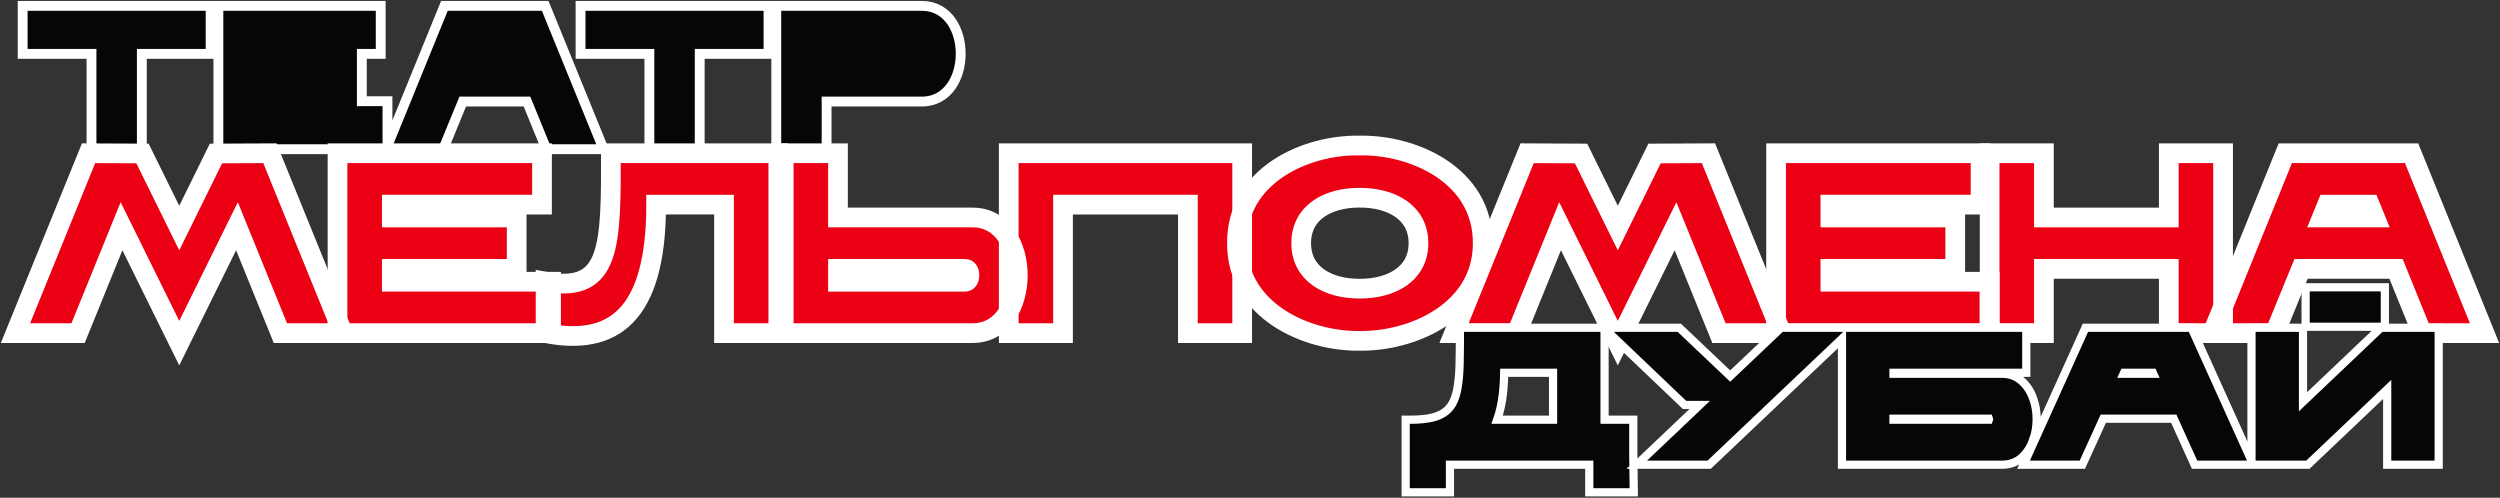 <?xml version="1.0" encoding="UTF-8"?> <svg xmlns="http://www.w3.org/2000/svg" width="1778" height="354" viewBox="0 0 1778 354" fill="none"><rect x="0" y="0" width="1778" height="354" fill="#333333" stroke="none"/><path data-figma-bg-blur-radius="23.4828" d="M149.809 4.183V38.309H100.865V106.107H65.069V38.309H16.125V4.183H149.809ZM546.577 4.183V38.309H497.634V106.107H461.837V38.309H412.893V4.183H546.577ZM655.779 4.183C665.053 4.183 672.062 8.677 676.626 15.214C681.118 21.646 683.249 30.017 683.249 38.195C683.249 46.373 681.118 54.745 676.626 61.177C672.062 67.713 665.053 72.208 655.779 72.208H587.881V106.107H552.084V4.183H655.779ZM257.331 71.981H275.565V103.557L276.491 101.282L315.166 6.363L316.055 4.183H387.752L388.641 6.363L427.316 101.282L429.281 106.107H388.608L387.718 103.927L374.787 72.208H329.109L316.085 103.935L315.194 106.107H155.316V4.183H270.767V38.309H257.331V71.981Z" fill="#070606" stroke="white" stroke-width="7.006"></path><g data-figma-bg-blur-radius="18.3871"><mask id="path-2-outside-1_1_14" maskUnits="userSpaceOnUse" x="-0" y="95.48" width="1778" height="165" fill="black"><rect fill="white" x="-0" y="95.48" width="1778" height="165"></rect><path d="M101.349 109.164L127.475 162.168L153.602 109.164L191.955 108.981L243.951 236.921H199.42L168.531 160.888L127.475 244.049L86.419 160.888L55.531 236.921H10.999L62.995 108.981L101.349 109.164Z"></path><path d="M278.655 191.228V200.367H391.913V236.921H240.044V108.981H385.478V145.535H278.655V154.674H367.46V191.228H278.655Z"></path><path d="M514.923 236.921V145.535H466.659C466.659 225.041 435.642 246.243 388.022 236.921V200.367C434.87 209.14 434.484 174.048 434.484 108.981H553.533V236.921H514.923Z"></path><path d="M595.977 108.981V154.674H691.731C734.589 154.674 734.589 236.921 691.731 236.921H557.366V108.981H595.977ZM686.455 191.228H595.977V200.367H686.455C690.444 200.367 690.573 191.228 686.455 191.228Z"></path><path d="M844.825 236.921V145.535H756.02V236.921H717.41V108.981H883.436V236.921H844.825Z"></path><path d="M966.979 242.404C929.14 242.953 879.59 221.02 879.718 172.951C879.461 124.517 928.883 102.767 966.979 103.498C1005.07 102.767 1054.75 124.517 1054.5 172.951C1054.62 221.02 1004.82 242.953 966.979 242.404ZM925.408 172.951C925.408 194.884 944.327 205.302 966.979 205.302C989.63 205.302 1008.81 194.884 1008.81 172.951C1008.81 151.019 989.63 140.601 966.979 140.601C944.327 140.601 925.408 151.019 925.408 172.951Z"></path><path d="M1124.45 109.164L1150.58 162.168L1176.71 109.164L1215.06 108.981L1267.05 236.921H1222.52L1191.63 160.888L1150.58 244.049L1109.52 160.888L1078.63 236.921H1034.1L1086.1 108.981L1124.45 109.164Z"></path><path d="M1301.76 191.228V200.367H1415.02V236.921H1263.15V108.981H1408.58V145.535H1301.76V154.674H1390.56V191.228H1301.76Z"></path><path d="M1542.44 236.921V191.228H1453.63V236.921H1415.02V108.981H1453.63V154.674H1542.44V108.981H1581.05V236.921H1542.44Z"></path><path d="M1722.6 236.921L1704.06 191.228H1636.5L1617.83 236.921H1573.43L1625.3 108.981H1715.13L1767 236.921H1722.6ZM1651.3 154.674H1689.13L1685.4 145.535C1685.4 145.535 1655.8 145.535 1655.03 145.535L1651.3 154.674Z"></path></mask><path d="M101.349 109.164L127.475 162.168L153.602 109.164L191.955 108.981L243.951 236.921H199.42L168.531 160.888L127.475 244.049L86.419 160.888L55.531 236.921H10.999L62.995 108.981L101.349 109.164Z" fill="#EC0014"></path><path d="M278.655 191.228V200.367H391.913V236.921H240.044V108.981H385.478V145.535H278.655V154.674H367.46V191.228H278.655Z" fill="#EC0014"></path><path d="M514.923 236.921V145.535H466.659C466.659 225.041 435.642 246.243 388.022 236.921V200.367C434.87 209.14 434.484 174.048 434.484 108.981H553.533V236.921H514.923Z" fill="#EC0014"></path><path d="M595.977 108.981V154.674H691.731C734.589 154.674 734.589 236.921 691.731 236.921H557.366V108.981H595.977ZM686.455 191.228H595.977V200.367H686.455C690.444 200.367 690.573 191.228 686.455 191.228Z" fill="#EC0014"></path><path d="M844.825 236.921V145.535H756.02V236.921H717.41V108.981H883.436V236.921H844.825Z" fill="#EC0014"></path><path d="M966.979 242.404C929.14 242.953 879.59 221.02 879.718 172.951C879.461 124.517 928.883 102.767 966.979 103.498C1005.07 102.767 1054.75 124.517 1054.5 172.951C1054.62 221.02 1004.82 242.953 966.979 242.404ZM925.408 172.951C925.408 194.884 944.327 205.302 966.979 205.302C989.63 205.302 1008.81 194.884 1008.81 172.951C1008.81 151.019 989.63 140.601 966.979 140.601C944.327 140.601 925.408 151.019 925.408 172.951Z" fill="#EC0014"></path><path d="M1124.45 109.164L1150.58 162.168L1176.71 109.164L1215.06 108.981L1267.05 236.921H1222.52L1191.63 160.888L1150.58 244.049L1109.52 160.888L1078.63 236.921H1034.1L1086.1 108.981L1124.45 109.164Z" fill="#EC0014"></path><path d="M1301.76 191.228V200.367H1415.02V236.921H1263.15V108.981H1408.58V145.535H1301.76V154.674H1390.56V191.228H1301.76Z" fill="#EC0014"></path><path d="M1542.44 236.921V191.228H1453.63V236.921H1415.02V108.981H1453.63V154.674H1542.44V108.981H1581.05V236.921H1542.44Z" fill="#EC0014"></path><path d="M1722.6 236.921L1704.06 191.228H1636.5L1617.83 236.921H1573.43L1625.3 108.981H1715.13L1767 236.921H1722.6ZM1651.3 154.674H1689.13L1685.4 145.535C1685.4 145.535 1655.8 145.535 1655.03 145.535L1651.3 154.674Z" fill="#EC0014"></path><path d="M101.349 109.164L127.475 162.168L153.602 109.164L191.955 108.981L243.951 236.921H199.42L168.531 160.888L127.475 244.049L86.419 160.888L55.531 236.921H10.999L62.995 108.981L101.349 109.164Z" stroke="white" stroke-width="14.013" mask="url(#path-2-outside-1_1_14)"></path><path d="M278.655 191.228V200.367H391.913V236.921H240.044V108.981H385.478V145.535H278.655V154.674H367.46V191.228H278.655Z" stroke="white" stroke-width="14.013" mask="url(#path-2-outside-1_1_14)"></path><path d="M514.923 236.921V145.535H466.659C466.659 225.041 435.642 246.243 388.022 236.921V200.367C434.87 209.14 434.484 174.048 434.484 108.981H553.533V236.921H514.923Z" stroke="white" stroke-width="14.013" mask="url(#path-2-outside-1_1_14)"></path><path d="M595.977 108.981V154.674H691.731C734.589 154.674 734.589 236.921 691.731 236.921H557.366V108.981H595.977ZM686.455 191.228H595.977V200.367H686.455C690.444 200.367 690.573 191.228 686.455 191.228Z" stroke="white" stroke-width="14.013" mask="url(#path-2-outside-1_1_14)"></path><path d="M844.825 236.921V145.535H756.02V236.921H717.41V108.981H883.436V236.921H844.825Z" stroke="white" stroke-width="14.013" mask="url(#path-2-outside-1_1_14)"></path><path d="M966.979 242.404C929.14 242.953 879.59 221.02 879.718 172.951C879.461 124.517 928.883 102.767 966.979 103.498C1005.07 102.767 1054.75 124.517 1054.5 172.951C1054.62 221.02 1004.82 242.953 966.979 242.404ZM925.408 172.951C925.408 194.884 944.327 205.302 966.979 205.302C989.63 205.302 1008.81 194.884 1008.81 172.951C1008.81 151.019 989.63 140.601 966.979 140.601C944.327 140.601 925.408 151.019 925.408 172.951Z" stroke="white" stroke-width="14.013" mask="url(#path-2-outside-1_1_14)"></path><path d="M1124.45 109.164L1150.58 162.168L1176.71 109.164L1215.06 108.981L1267.05 236.921H1222.52L1191.63 160.888L1150.58 244.049L1109.52 160.888L1078.63 236.921H1034.1L1086.1 108.981L1124.45 109.164Z" stroke="white" stroke-width="14.013" mask="url(#path-2-outside-1_1_14)"></path><path d="M1301.76 191.228V200.367H1415.02V236.921H1263.15V108.981H1408.58V145.535H1301.76V154.674H1390.56V191.228H1301.76Z" stroke="white" stroke-width="14.013" mask="url(#path-2-outside-1_1_14)"></path><path d="M1542.44 236.921V191.228H1453.63V236.921H1415.02V108.981H1453.63V154.674H1542.44V108.981H1581.05V236.921H1542.44Z" stroke="white" stroke-width="14.013" mask="url(#path-2-outside-1_1_14)"></path><path d="M1722.6 236.921L1704.06 191.228H1636.5L1617.83 236.921H1573.43L1625.3 108.981H1715.13L1767 236.921H1722.6ZM1651.3 154.674H1689.13L1685.4 145.535C1685.4 145.535 1655.8 145.535 1655.03 145.535L1651.3 154.674Z" stroke="white" stroke-width="14.013" mask="url(#path-2-outside-1_1_14)"></path></g><path d="M1194.31 233.114L1195.16 233.914L1230.52 267.454L1265.89 233.914L1266.73 233.114H1441.09V265.102H1346.64V265.81H1423.8C1429.31 265.81 1434.08 267.512 1437.89 271.029H1437.89C1441.48 274.247 1444.13 278.272 1445.85 283.038H1445.85C1447.61 287.742 1448.48 292.789 1448.48 298.153C1448.48 303.516 1447.61 308.563 1445.84 313.267L1445.85 313.268C1444.12 318.041 1441.48 322.107 1437.89 325.408L1437.88 325.422L1437.86 325.436C1434.04 328.852 1429.28 330.495 1423.8 330.495H1310.01V240.902L1216.41 329.695L1215.57 330.495H1164.08L1169.38 325.465L1208.84 287.99H1198.04L1197.2 287.184L1145.76 238.139L1141.16 233.749V298.506H1161.59V323.656L1161.9 347.159L1161.94 350.113H1130.3V330.495H1031.21V350.113H999.708V298.506H1004.16C1010.23 298.419 1015.21 297.866 1019.16 296.894C1023.07 295.844 1026.14 294.312 1028.48 292.375C1030.84 290.422 1032.7 287.928 1034.03 284.833C1035.4 281.653 1036.41 277.789 1037 273.194L1037 273.173L1037 273.153C1037.67 268.512 1038.04 263.15 1038.1 257.053V257.038L1038.11 257.022C1038.24 250.77 1038.31 243.772 1038.31 236.029V233.114H1194.31ZM1558.58 233.114L1559.35 234.829L1600.73 326.378L1601.26 327.56V233.114H1637.89V285.735L1692.41 233.916L1693.26 233.114H1734.4V330.495H1697.77V276.953L1642.22 329.694L1641.38 330.495H1560.77L1560 328.781L1545.99 297.798H1495.84L1481.74 328.788L1480.96 330.495H1439.15L1441.01 326.378L1482.38 234.829L1483.15 233.114H1558.58ZM1346.64 298.506H1414.65C1414.71 298.365 1414.73 298.254 1414.73 298.153C1414.73 298.051 1414.71 297.939 1414.65 297.798H1346.64V298.506ZM1069.79 265.102C1069.67 272.657 1069.13 279.395 1068.12 285.3L1068.12 285.307C1067.29 290.129 1066.19 294.533 1064.79 298.506H1104.53V265.102H1069.79ZM1510.31 265.81H1531.43L1531.11 265.102H1510.63L1510.31 265.81ZM1696.1 204.341V232.406H1639.76V204.341H1696.1Z" fill="#070606" stroke="white" stroke-width="5.831"></path><defs><clipPath id="bgblur_0_1_14_clip_path" transform="translate(10.861 22.804)"><path d="M149.809 4.183V38.309H100.865V106.107H65.069V38.309H16.125V4.183H149.809ZM546.577 4.183V38.309H497.634V106.107H461.837V38.309H412.893V4.183H546.577ZM655.779 4.183C665.053 4.183 672.062 8.677 676.626 15.214C681.118 21.646 683.249 30.017 683.249 38.195C683.249 46.373 681.118 54.745 676.626 61.177C672.062 67.713 665.053 72.208 655.779 72.208H587.881V106.107H552.084V4.183H655.779ZM257.331 71.981H275.565V103.557L276.491 101.282L315.166 6.363L316.055 4.183H387.752L388.641 6.363L427.316 101.282L429.281 106.107H388.608L387.718 103.927L374.787 72.208H329.109L316.085 103.935L315.194 106.107H155.316V4.183H270.767V38.309H257.331V71.981Z"></path></clipPath><clipPath id="bgblur_1_1_14_clip_path" transform="translate(17.798 -78.087)"><path d="M101.349 109.164L127.475 162.168L153.602 109.164L191.955 108.981L243.951 236.921H199.42L168.531 160.888L127.475 244.049L86.419 160.888L55.531 236.921H10.999L62.995 108.981L101.349 109.164Z"></path><path d="M278.655 191.228V200.367H391.913V236.921H240.044V108.981H385.478V145.535H278.655V154.674H367.46V191.228H278.655Z"></path><path d="M514.923 236.921V145.535H466.659C466.659 225.041 435.642 246.243 388.022 236.921V200.367C434.87 209.14 434.484 174.048 434.484 108.981H553.533V236.921H514.923Z"></path><path d="M595.977 108.981V154.674H691.731C734.589 154.674 734.589 236.921 691.731 236.921H557.366V108.981H595.977ZM686.455 191.228H595.977V200.367H686.455C690.444 200.367 690.573 191.228 686.455 191.228Z"></path><path d="M844.825 236.921V145.535H756.02V236.921H717.41V108.981H883.436V236.921H844.825Z"></path><path d="M966.979 242.404C929.14 242.953 879.59 221.02 879.718 172.951C879.461 124.517 928.883 102.767 966.979 103.498C1005.07 102.767 1054.75 124.517 1054.5 172.951C1054.62 221.02 1004.82 242.953 966.979 242.404ZM925.408 172.951C925.408 194.884 944.327 205.302 966.979 205.302C989.63 205.302 1008.81 194.884 1008.81 172.951C1008.81 151.019 989.63 140.601 966.979 140.601C944.327 140.601 925.408 151.019 925.408 172.951Z"></path><path d="M1124.45 109.164L1150.58 162.168L1176.71 109.164L1215.06 108.981L1267.05 236.921H1222.52L1191.63 160.888L1150.58 244.049L1109.52 160.888L1078.63 236.921H1034.1L1086.1 108.981L1124.45 109.164Z"></path><path d="M1301.76 191.228V200.367H1415.02V236.921H1263.15V108.981H1408.58V145.535H1301.76V154.674H1390.56V191.228H1301.76Z"></path><path d="M1542.44 236.921V191.228H1453.63V236.921H1415.02V108.981H1453.63V154.674H1542.44V108.981H1581.05V236.921H1542.44Z"></path><path d="M1722.6 236.921L1704.06 191.228H1636.5L1617.83 236.921H1573.43L1625.3 108.981H1715.13L1767 236.921H1722.6ZM1651.3 154.674H1689.13L1685.4 145.535C1685.4 145.535 1655.8 145.535 1655.03 145.535L1651.3 154.674Z"></path></clipPath></defs></svg> 